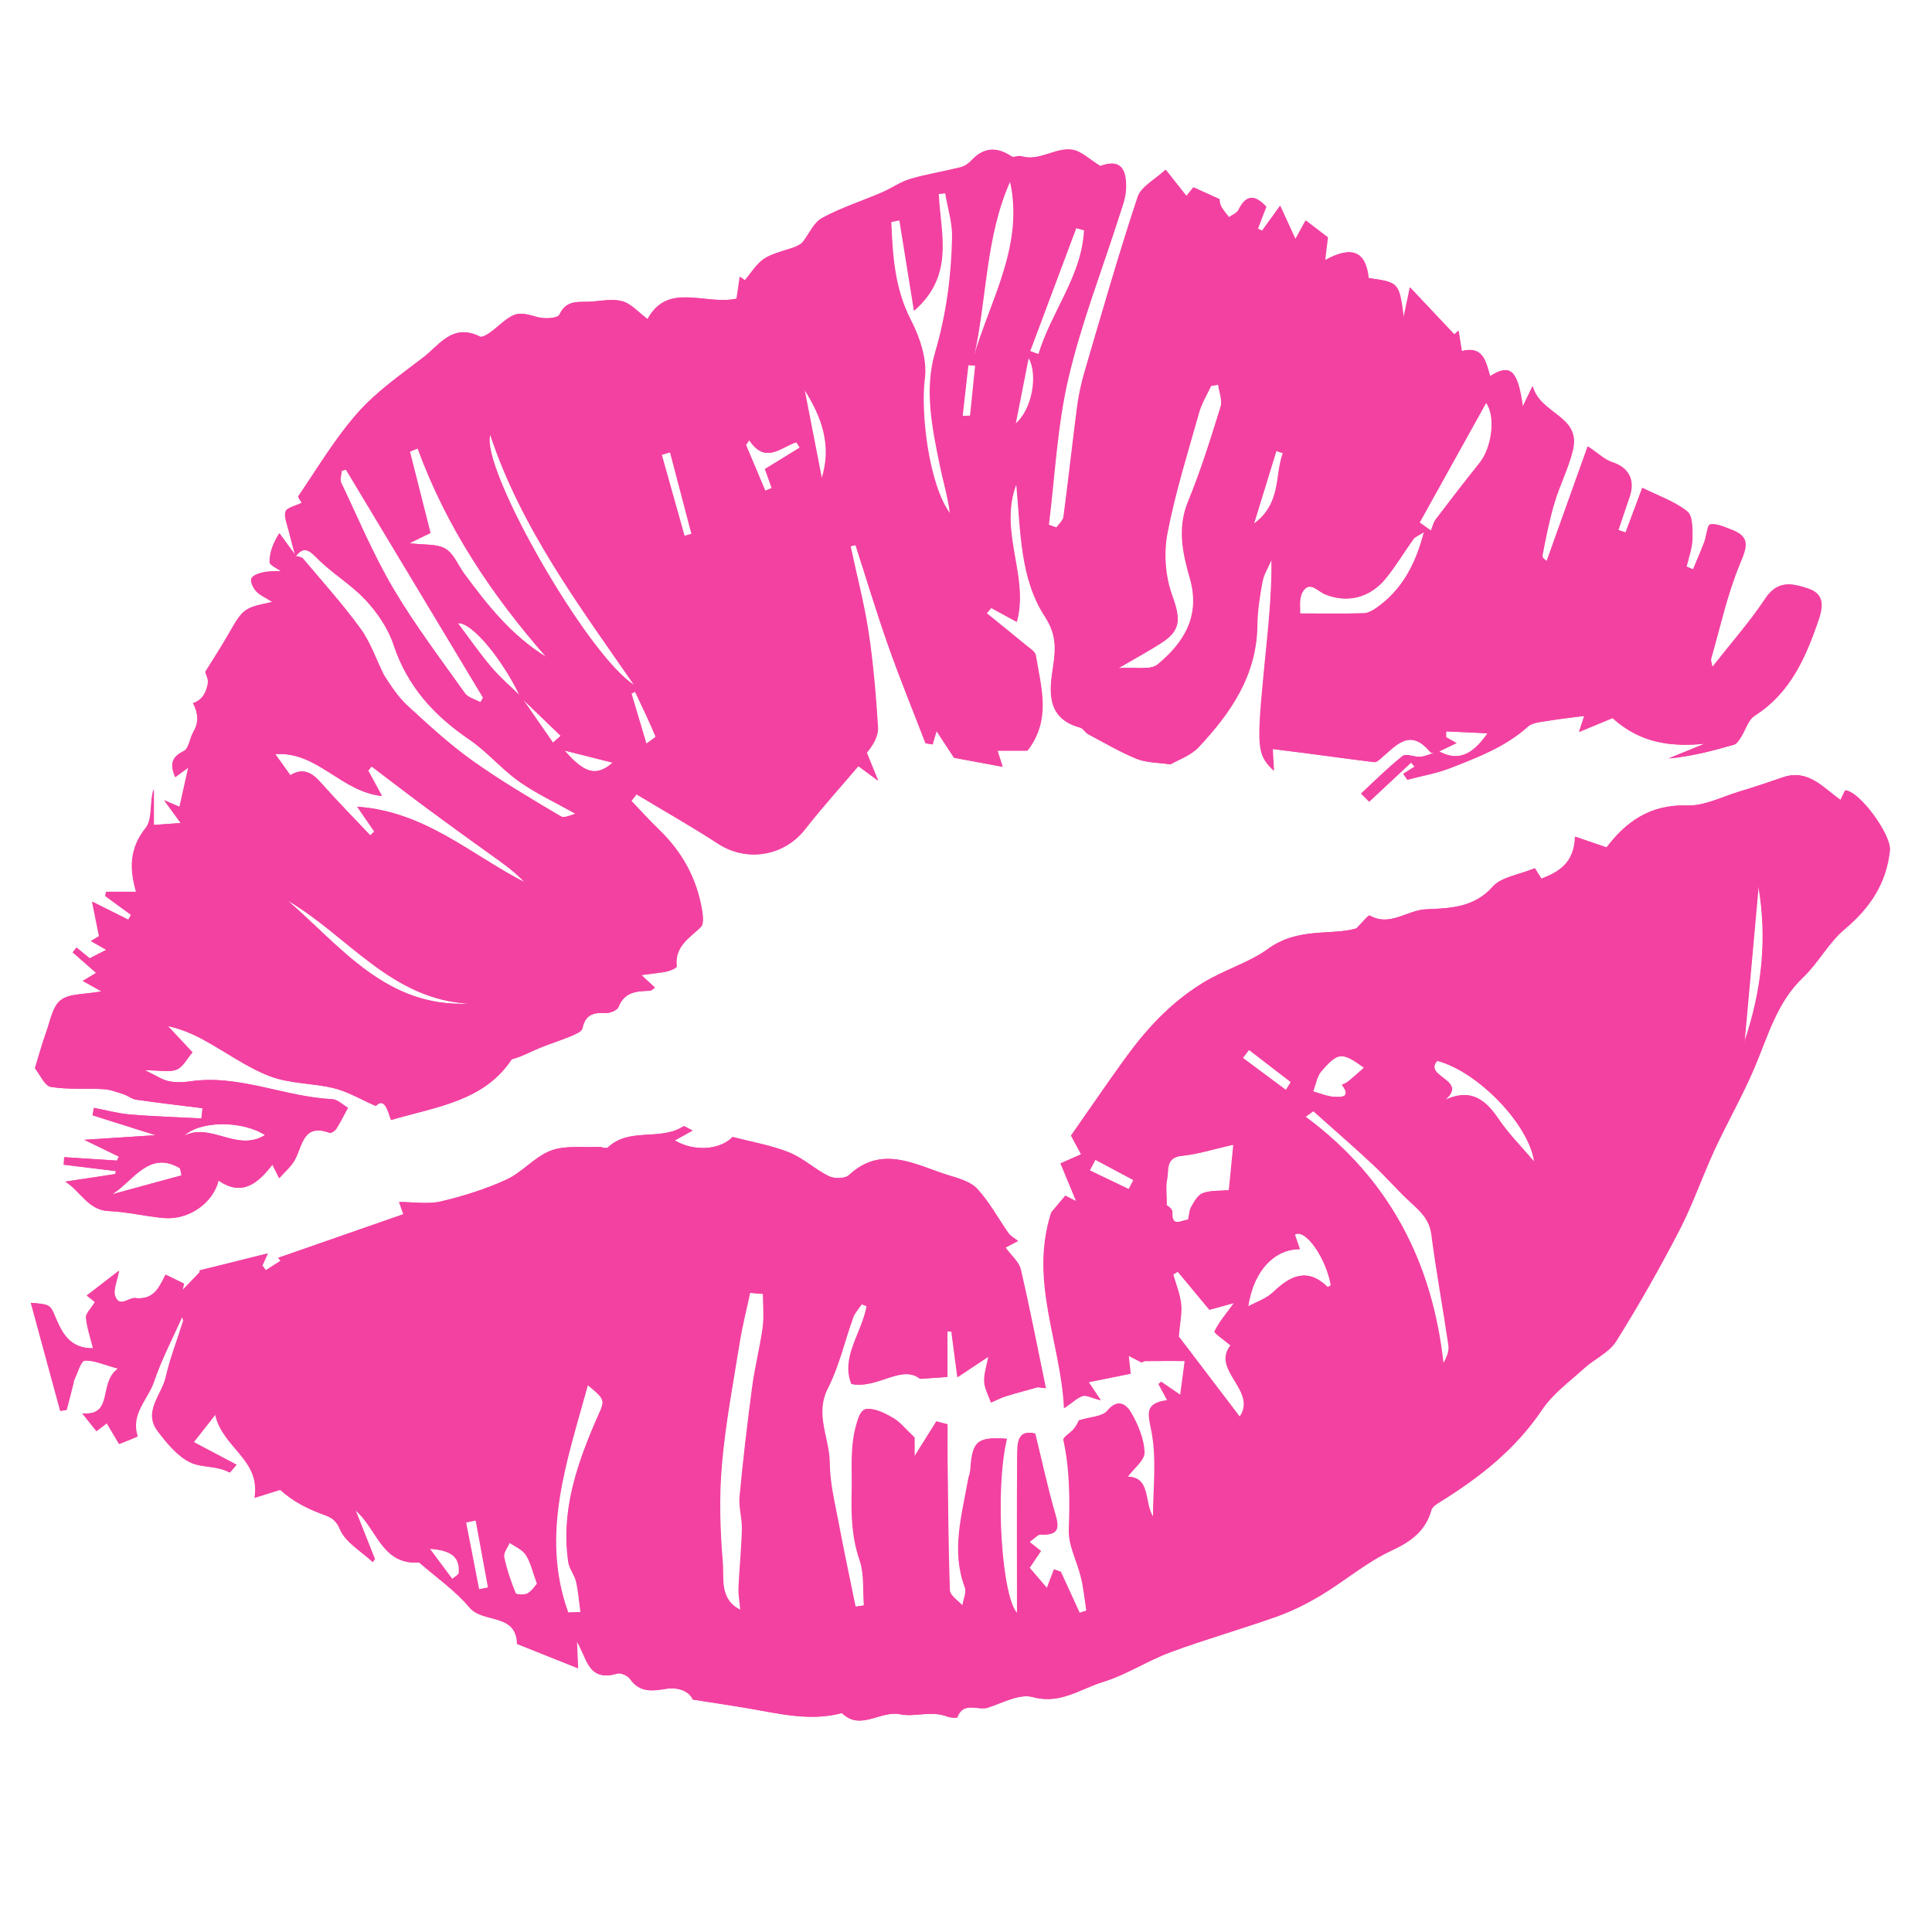 <svg xmlns="http://www.w3.org/2000/svg" xmlns:xlink="http://www.w3.org/1999/xlink" width="150" zoomAndPan="magnify" viewBox="0 0 112.5 112.5" height="150" preserveAspectRatio="xMidYMid meet" version="1.0"><defs><clipPath id="8c9b1cf477"><path d="M 2 8.527 L 107 8.527 L 107 71 L 2 71 Z M 2 8.527 " clip-rule="nonzero"/></clipPath><clipPath id="73ef7893d6"><path d="M 1.801 45 L 110.07 45 L 110.07 101 L 1.801 101 Z M 1.801 45 " clip-rule="nonzero"/></clipPath><clipPath id="0df19bd429"><path d="M 2 8.527 L 107 8.527 L 107 71 L 2 71 Z M 2 8.527 " clip-rule="nonzero"/></clipPath><clipPath id="e7dc2aae27"><path d="M 1.801 45 L 110.07 45 L 110.07 101 L 1.801 101 Z M 1.801 45 " clip-rule="nonzero"/></clipPath></defs><g clip-path="url(#8c9b1cf477)"><path fill="#f341a1" d="M 17.227 32.383 C 17.09 31.887 16.953 31.395 16.828 30.898 C 16.742 30.523 16.555 30.109 16.652 29.781 C 16.719 29.562 17.203 29.469 17.59 29.277 C 17.555 29.203 17.352 28.957 17.402 28.883 C 18.523 27.242 19.543 25.512 20.852 24.035 C 21.945 22.801 23.344 21.828 24.668 20.812 C 25.609 20.09 26.379 18.801 27.953 19.598 C 28.148 19.695 28.66 19.301 28.953 19.051 C 30.02 18.145 30.152 18.137 31.336 18.473 C 31.727 18.586 32.504 18.531 32.594 18.324 C 33.02 17.383 33.816 17.625 34.512 17.562 C 35.098 17.508 35.73 17.391 36.27 17.547 C 36.762 17.688 37.16 18.164 37.723 18.586 C 38.918 16.398 41.031 17.789 42.91 17.391 C 42.961 17.062 43.031 16.59 43.098 16.117 C 43.199 16.188 43.297 16.258 43.395 16.328 C 43.719 15.934 43.996 15.488 44.379 15.168 C 44.695 14.906 45.129 14.766 45.531 14.633 C 45.988 14.477 46.469 14.391 46.762 14.105 C 47.137 13.621 47.41 12.949 47.902 12.688 C 49.008 12.09 50.219 11.703 51.379 11.203 C 51.938 10.965 52.449 10.59 53.023 10.422 C 53.98 10.141 54.973 9.984 55.945 9.742 C 56.172 9.688 56.41 9.527 56.574 9.352 C 57.293 8.57 58.055 8.535 58.914 9.109 C 59.039 9.195 59.301 9.043 59.469 9.094 C 60.535 9.422 61.457 8.57 62.457 8.719 C 62.98 8.801 63.441 9.281 64.082 9.668 C 65.113 9.285 65.641 9.648 65.57 11.051 C 65.543 11.574 65.336 12.094 65.172 12.602 C 64.172 15.742 62.961 18.836 62.215 22.031 C 61.566 24.809 61.434 27.711 61.078 30.559 C 61.23 30.609 61.383 30.664 61.535 30.719 C 61.684 30.508 61.922 30.312 61.953 30.086 C 62.234 27.945 62.469 25.797 62.75 23.648 C 62.844 22.926 63.008 22.211 63.215 21.512 C 64.203 18.156 65.164 14.789 66.27 11.469 C 66.473 10.859 67.281 10.453 67.887 9.887 C 68.293 10.398 68.672 10.879 69.102 11.418 C 69.203 11.297 69.402 11.043 69.508 10.91 C 70.023 11.141 70.461 11.34 71.027 11.598 C 71.023 11.582 71.012 11.805 71.098 11.98 C 71.219 12.227 71.41 12.43 71.574 12.652 C 71.77 12.512 72.051 12.41 72.145 12.215 C 72.605 11.273 73.129 11.371 73.742 12.039 C 73.574 12.477 73.414 12.898 73.254 13.316 C 73.34 13.359 73.422 13.398 73.508 13.438 C 73.805 13.027 74.102 12.617 74.555 11.988 C 74.887 12.707 75.141 13.258 75.445 13.93 C 75.68 13.5 75.867 13.164 76.043 12.84 C 76.496 13.188 76.867 13.469 77.328 13.82 C 77.285 14.168 77.23 14.637 77.168 15.156 C 78.73 14.281 79.543 14.637 79.703 16.191 C 81.477 16.441 81.477 16.441 81.75 18.5 C 81.867 17.93 81.988 17.363 82.117 16.738 C 83.027 17.703 83.863 18.59 84.699 19.477 C 84.781 19.402 84.855 19.332 84.938 19.258 C 84.996 19.621 85.055 19.984 85.129 20.445 C 86.371 20.109 86.539 21.062 86.777 21.91 C 87.953 21.148 88.391 21.547 88.684 23.691 C 88.863 23.312 88.988 23.059 89.258 22.496 C 89.707 24.141 92.082 24.199 91.594 26.215 C 91.344 27.258 90.832 28.242 90.523 29.277 C 90.223 30.289 90.016 31.332 89.82 32.367 C 89.797 32.492 90.09 32.68 90.082 32.672 C 90.879 30.441 91.684 28.203 92.473 25.996 C 93.086 26.406 93.449 26.77 93.887 26.91 C 94.82 27.211 95.234 27.922 94.91 28.895 C 94.691 29.551 94.469 30.203 94.246 30.859 C 94.387 30.91 94.535 30.961 94.676 31.008 C 95.016 30.105 95.355 29.199 95.652 28.41 C 96.543 28.855 97.504 29.184 98.254 29.773 C 98.582 30.035 98.566 30.836 98.555 31.391 C 98.543 31.926 98.34 32.457 98.215 32.992 C 98.348 33.047 98.477 33.102 98.605 33.156 C 98.824 32.629 99.059 32.105 99.262 31.57 C 99.395 31.219 99.438 30.562 99.605 30.535 C 99.984 30.473 100.422 30.688 100.82 30.836 C 101.949 31.254 101.734 31.844 101.328 32.82 C 100.59 34.59 100.18 36.496 99.648 38.348 C 99.613 38.473 99.688 38.629 99.723 38.844 C 100.812 37.457 101.914 36.211 102.82 34.844 C 103.543 33.754 104.41 33.977 105.324 34.281 C 106.332 34.621 106.117 35.473 105.883 36.16 C 105.141 38.312 104.242 40.371 102.184 41.676 C 101.797 41.922 101.645 42.523 101.367 42.953 C 101.262 43.109 101.133 43.32 100.977 43.363 C 99.734 43.723 98.484 44.047 97.18 44.164 C 97.879 43.879 98.578 43.594 99.277 43.309 C 97.316 43.496 95.547 43.285 93.914 41.812 C 93.484 41.988 92.832 42.258 91.973 42.617 C 92.152 42.047 92.254 41.73 92.27 41.688 C 91.59 41.777 90.855 41.855 90.125 41.977 C 89.734 42.043 89.246 42.07 88.98 42.309 C 87.68 43.48 86.09 44.086 84.516 44.703 C 83.699 45.027 82.816 45.176 81.965 45.402 C 81.887 45.285 81.812 45.168 81.734 45.055 C 81.953 44.918 82.176 44.777 82.398 44.641 C 82.324 44.562 82.254 44.48 82.184 44.398 C 81.371 45.156 80.559 45.918 79.742 46.676 C 79.59 46.523 79.43 46.363 79.277 46.211 C 80.078 45.469 80.844 44.691 81.699 44.02 C 81.902 43.855 82.398 44.109 82.75 44.066 C 83.098 44.023 83.43 43.852 83.77 43.734 C 84.918 44.367 85.754 43.965 86.641 42.699 C 85.68 42.656 84.949 42.621 84.219 42.586 C 84.215 42.699 84.211 42.809 84.211 42.922 C 84.402 43.031 84.59 43.137 84.824 43.27 C 84.434 43.457 84.113 43.609 83.797 43.762 C 83.633 43.781 83.371 43.879 83.316 43.809 C 82.102 42.32 81.266 43.453 80.367 44.207 C 80.273 44.285 80.145 44.391 80.047 44.379 C 78.727 44.219 77.41 44.035 76.09 43.863 C 75.457 43.781 74.824 43.703 74.117 43.613 C 74.145 44.094 74.164 44.438 74.188 44.871 C 73.219 43.93 73.184 43.598 73.645 38.828 C 73.844 36.777 74.09 34.727 74.066 32.566 C 73.879 33 73.605 33.418 73.52 33.871 C 73.359 34.715 73.23 35.582 73.219 36.441 C 73.176 39.34 71.668 41.523 69.801 43.512 C 69.336 44.008 68.602 44.25 68.168 44.508 C 67.461 44.402 66.789 44.418 66.219 44.191 C 65.238 43.793 64.324 43.25 63.391 42.754 C 63.211 42.66 63.09 42.414 62.91 42.367 C 60.895 41.824 61.141 40.164 61.348 38.785 C 61.512 37.695 61.512 36.902 60.871 35.914 C 59.41 33.66 59.465 30.984 59.199 28.164 C 58.121 30.949 59.949 33.523 59.215 36.207 C 58.629 35.887 58.18 35.645 57.73 35.398 C 57.641 35.504 57.555 35.605 57.465 35.711 C 58.242 36.34 59.023 36.965 59.793 37.602 C 59.992 37.766 60.285 37.945 60.32 38.156 C 60.617 40.004 61.246 41.883 59.836 43.711 C 59.387 43.711 58.793 43.711 58.09 43.711 C 58.188 44.02 58.27 44.281 58.391 44.648 C 57.418 44.469 56.559 44.305 55.574 44.125 C 55.355 43.785 55.031 43.293 54.547 42.559 C 54.449 42.895 54.383 43.121 54.312 43.348 C 54.18 43.324 54.047 43.305 53.914 43.281 C 53.188 41.387 52.418 39.516 51.746 37.605 C 51.062 35.664 50.469 33.691 49.84 31.734 C 49.738 31.758 49.637 31.781 49.535 31.809 C 49.891 33.477 50.324 35.125 50.582 36.809 C 50.859 38.641 51.012 40.492 51.129 42.344 C 51.164 42.84 50.871 43.355 50.48 43.832 C 50.656 44.27 50.836 44.703 51.141 45.453 C 50.617 45.066 50.371 44.883 49.996 44.605 C 48.961 45.824 47.875 47.027 46.879 48.297 C 45.66 49.855 43.504 50.211 41.852 49.141 C 40.293 48.129 38.672 47.211 37.078 46.25 C 36.977 46.375 36.875 46.504 36.773 46.637 C 37.312 47.199 37.836 47.781 38.398 48.324 C 39.754 49.633 40.602 51.203 40.898 53.062 C 40.945 53.363 40.988 53.82 40.816 53.984 C 40.141 54.633 39.277 55.117 39.414 56.277 C 39.422 56.355 39.062 56.52 38.855 56.566 C 38.449 56.652 38.027 56.688 37.359 56.777 C 37.758 57.148 37.934 57.312 38.145 57.512 C 38.043 57.578 37.953 57.688 37.859 57.691 C 37.098 57.715 36.375 57.742 36.023 58.637 C 35.949 58.828 35.535 59.004 35.289 58.988 C 34.578 58.949 34.09 59.066 33.922 59.883 C 33.879 60.09 33.453 60.25 33.176 60.367 C 32.594 60.609 31.988 60.789 31.41 61.031 C 30.883 61.254 30.375 61.531 29.805 61.684 C 28.188 64.133 25.418 64.441 22.789 65.215 C 22.598 64.656 22.406 63.883 21.895 64.398 C 20.965 63.988 20.246 63.559 19.473 63.367 C 18.246 63.066 16.914 63.113 15.754 62.676 C 14.402 62.164 13.199 61.273 11.914 60.574 C 11.27 60.219 10.594 59.922 9.785 59.746 C 10.277 60.27 10.77 60.797 11.215 61.277 C 10.895 61.652 10.664 62.133 10.297 62.281 C 9.883 62.453 9.348 62.32 8.449 62.32 C 9.109 62.633 9.445 62.871 9.816 62.953 C 10.211 63.039 10.645 63.031 11.051 62.973 C 13.914 62.539 16.555 63.871 19.352 64.004 C 19.672 64.02 19.973 64.336 20.27 64.504 C 20.02 64.969 19.824 65.359 19.59 65.73 C 19.516 65.848 19.301 65.996 19.211 65.965 C 17.605 65.379 17.629 66.789 17.141 67.602 C 16.938 67.945 16.613 68.219 16.273 68.602 C 16.148 68.352 16.043 68.137 15.879 67.805 C 15.016 68.93 14.09 69.688 12.738 68.734 C 12.414 70.059 11 71.047 9.57 70.926 C 8.492 70.836 7.426 70.562 6.344 70.52 C 5.152 70.469 4.719 69.367 3.82 68.805 C 4.793 68.656 5.766 68.512 6.738 68.363 C 6.75 68.305 6.754 68.246 6.766 68.191 C 5.754 68.066 4.742 67.941 3.73 67.82 C 3.742 67.676 3.754 67.531 3.766 67.383 C 4.785 67.449 5.805 67.516 6.828 67.582 C 6.863 67.504 6.902 67.43 6.945 67.352 C 6.387 67.078 5.824 66.805 4.926 66.371 C 6.652 66.258 8.039 66.172 9.078 66.102 C 8.051 65.777 6.73 65.359 5.41 64.945 C 5.438 64.797 5.461 64.656 5.488 64.512 C 6.188 64.645 6.883 64.836 7.59 64.898 C 8.973 65.012 10.363 65.055 11.754 65.125 C 11.773 64.926 11.793 64.73 11.816 64.531 C 10.527 64.371 9.238 64.219 7.953 64.035 C 7.699 64 7.473 63.801 7.215 63.719 C 6.836 63.598 6.449 63.445 6.059 63.422 C 5.031 63.359 3.984 63.457 2.977 63.289 C 2.617 63.227 2.359 62.578 2.055 62.203 C 2.262 61.531 2.457 60.805 2.711 60.098 C 2.949 59.445 3.082 58.605 3.559 58.234 C 4.062 57.844 4.918 57.914 5.922 57.727 C 5.562 57.527 5.258 57.352 4.836 57.117 C 5.168 56.918 5.383 56.793 5.617 56.652 C 5.16 56.254 4.707 55.855 4.258 55.457 C 4.328 55.367 4.398 55.273 4.469 55.18 C 4.711 55.379 4.953 55.578 5.234 55.805 C 5.434 55.707 5.758 55.539 6.207 55.309 C 5.883 55.125 5.629 54.98 5.309 54.797 C 5.469 54.699 5.652 54.594 5.789 54.508 C 5.672 53.934 5.559 53.367 5.383 52.504 C 6.281 52.953 6.887 53.258 7.492 53.559 C 7.547 53.465 7.598 53.371 7.648 53.273 C 7.152 52.91 6.652 52.539 6.152 52.176 C 6.168 52.09 6.188 52.012 6.203 51.926 C 6.754 51.926 7.312 51.926 7.941 51.926 C 7.562 50.59 7.551 49.395 8.512 48.203 C 8.918 47.699 8.723 46.711 8.965 45.949 C 8.965 46.652 8.965 47.359 8.965 48.039 C 9.434 48.004 9.828 47.973 10.543 47.922 C 10.227 47.492 9.918 47.066 9.582 46.602 C 9.84 46.711 10.121 46.832 10.473 46.984 C 10.629 46.285 10.781 45.602 10.988 44.688 C 10.629 44.953 10.445 45.086 10.219 45.25 C 9.953 44.582 9.941 44.109 10.719 43.734 C 11.02 43.59 11.07 42.973 11.289 42.605 C 11.629 42.031 11.551 41.492 11.262 40.941 C 11.82 40.762 12.035 40.297 12.129 39.789 C 12.168 39.559 12.016 39.293 11.977 39.125 C 12.395 38.445 12.863 37.73 13.289 36.992 C 14.195 35.414 14.184 35.41 15.879 35.051 C 15.457 34.785 15.141 34.656 14.934 34.426 C 14.762 34.238 14.594 33.887 14.66 33.688 C 14.723 33.504 15.098 33.379 15.352 33.324 C 15.68 33.254 16.031 33.273 16.367 33.254 C 16.145 33.082 15.723 32.914 15.723 32.738 C 15.719 32.227 15.879 31.711 16.281 31.055 C 16.605 31.496 16.93 31.938 17.25 32.379 C 17.387 32.422 17.574 32.43 17.652 32.527 C 18.781 33.867 19.961 35.176 20.992 36.594 C 21.578 37.398 21.91 38.391 22.359 39.301 C 22.746 39.902 23.168 40.566 23.727 41.082 C 24.934 42.191 26.148 43.312 27.477 44.266 C 29.141 45.453 30.906 46.492 32.664 47.535 C 32.883 47.664 33.312 47.434 33.539 47.387 C 32.324 46.707 31.219 46.195 30.242 45.504 C 29.215 44.773 28.387 43.77 27.348 43.062 C 25.297 41.668 23.742 39.965 22.941 37.555 C 22.629 36.598 22 35.68 21.309 34.938 C 20.445 34.008 19.293 33.348 18.414 32.43 C 17.883 31.898 17.629 31.918 17.227 32.383 Z M 30.348 40.562 C 30.969 41.457 31.59 42.352 32.211 43.25 C 32.363 43.117 32.516 42.984 32.672 42.848 C 31.887 42.094 31.105 41.336 30.324 40.586 C 29.328 38.469 27.52 36.211 26.672 36.289 C 27.348 37.191 27.934 38.043 28.602 38.828 C 29.129 39.453 29.762 39.988 30.348 40.562 Z M 52.398 12.824 C 52.234 12.859 52.07 12.895 51.902 12.926 C 51.984 14.879 52.094 16.789 53.047 18.637 C 53.574 19.656 54 20.945 53.855 22.039 C 53.598 24.027 54.09 28.25 55.34 29.914 C 55.227 28.961 54.945 28.039 54.75 27.094 C 54.301 24.918 53.844 22.676 54.477 20.52 C 55.125 18.312 55.422 16.094 55.469 13.824 C 55.484 12.973 55.207 12.109 55.066 11.254 C 54.934 11.266 54.801 11.277 54.668 11.289 C 54.758 13.566 55.621 16.008 53.242 18.086 C 52.934 16.145 52.664 14.484 52.398 12.824 Z M 70.957 22.398 C 70.812 22.422 70.672 22.449 70.527 22.473 C 70.289 22.988 69.98 23.48 69.828 24.023 C 69.172 26.355 68.441 28.676 67.984 31.047 C 67.766 32.195 67.855 33.527 68.246 34.621 C 68.754 36.031 68.805 36.695 67.602 37.461 C 66.887 37.918 66.141 38.32 65.141 38.906 C 66.105 38.832 67.008 39.043 67.441 38.684 C 68.961 37.422 69.938 35.875 69.316 33.691 C 68.898 32.234 68.562 30.75 69.207 29.191 C 69.949 27.398 70.523 25.535 71.098 23.684 C 71.215 23.305 71.012 22.828 70.957 22.398 Z M 20.164 27.344 C 20.078 27.367 19.992 27.391 19.906 27.414 C 19.891 27.645 19.785 27.914 19.871 28.098 C 20.852 30.164 21.742 32.289 22.898 34.254 C 24.152 36.375 25.648 38.352 27.078 40.363 C 27.266 40.625 27.684 40.723 27.992 40.895 C 28.047 40.805 28.098 40.715 28.152 40.625 C 25.488 36.199 22.828 31.77 20.164 27.344 Z M 16.039 43.914 C 16.398 44.418 16.656 44.781 16.918 45.145 C 17.629 44.703 18.148 44.957 18.668 45.547 C 19.609 46.609 20.605 47.621 21.578 48.652 C 21.656 48.574 21.734 48.496 21.812 48.418 C 21.508 47.973 21.199 47.523 20.82 46.977 C 24.742 47.246 27.438 49.77 30.566 51.379 C 29.977 50.73 29.285 50.262 28.605 49.773 C 27.395 48.902 26.18 48.027 24.98 47.141 C 23.863 46.312 22.762 45.465 21.652 44.625 C 21.582 44.707 21.52 44.793 21.449 44.875 C 21.691 45.316 21.93 45.758 22.25 46.348 C 19.852 46.094 18.504 43.734 16.039 43.914 Z M 31.836 38.266 C 28.648 34.637 26.012 30.676 24.34 26.109 C 24.188 26.168 24.027 26.234 23.875 26.297 C 24.277 27.883 24.676 29.469 25.074 31.035 C 24.824 31.16 24.387 31.371 23.855 31.633 C 24.715 31.742 25.438 31.656 25.938 31.945 C 26.422 32.227 26.672 32.898 27.031 33.391 C 28.391 35.234 29.801 37.023 31.836 38.266 Z M 28.559 25.293 C 27.918 27.199 34.273 38.273 36.949 39.891 C 33.75 35.262 30.359 30.738 28.559 25.293 Z M 58.836 10.543 C 57.367 13.82 57.48 17.406 56.707 20.82 C 57.691 17.449 59.672 14.273 58.836 10.543 Z M 75.711 35.723 C 77.098 35.723 78.258 35.742 79.418 35.711 C 79.668 35.703 79.945 35.555 80.164 35.402 C 81.637 34.363 82.449 32.898 82.938 30.977 C 82.613 31.188 82.414 31.254 82.312 31.391 C 81.773 32.141 81.297 32.945 80.715 33.664 C 79.805 34.797 78.496 35.137 77.191 34.613 C 76.73 34.426 76.273 33.781 75.855 34.473 C 75.625 34.867 75.734 35.473 75.711 35.723 Z M 82.672 30.426 C 82.895 30.586 83.121 30.746 83.344 30.906 C 83.434 30.68 83.488 30.422 83.633 30.234 C 84.465 29.137 85.309 28.039 86.172 26.961 C 86.93 26.012 87.117 24.191 86.551 23.445 C 85.27 25.758 83.973 28.09 82.672 30.426 Z M 27.336 58.441 C 22.781 58.211 20.258 54.457 16.742 52.426 C 19.875 55.125 22.5 58.688 27.336 58.441 Z M 63.152 13.41 C 62.992 13.367 62.832 13.324 62.676 13.277 C 61.781 15.668 60.887 18.059 59.992 20.445 C 60.16 20.508 60.328 20.566 60.496 20.629 C 61.23 18.164 63.016 16.09 63.152 13.41 Z M 10.594 68.441 C 10.562 68.305 10.531 68.164 10.5 68.027 C 8.676 66.949 7.773 68.781 6.527 69.551 C 7.883 69.176 9.238 68.809 10.594 68.441 Z M 47.863 27.863 C 48.484 25.953 47.875 24.27 46.852 22.668 C 47.188 24.402 47.523 26.133 47.863 27.863 Z M 10.723 66.148 C 12.254 65.316 13.805 67.117 15.453 66.094 C 14.102 65.234 11.641 65.25 10.723 66.148 Z M 46.598 26.062 C 46.527 25.957 46.457 25.855 46.391 25.746 C 45.48 26.031 44.586 27.066 43.645 25.621 C 43.578 25.719 43.512 25.816 43.445 25.91 C 43.82 26.801 44.195 27.688 44.57 28.578 C 44.699 28.523 44.832 28.473 44.957 28.418 C 44.82 28.031 44.68 27.648 44.562 27.312 C 45.281 26.871 45.941 26.469 46.598 26.062 Z M 39.867 31.207 C 40.004 31.168 40.148 31.125 40.289 31.086 C 39.871 29.504 39.457 27.918 39.043 26.336 C 38.875 26.383 38.707 26.434 38.539 26.48 C 38.98 28.055 39.426 29.629 39.867 31.207 Z M 59.148 24.676 C 60.137 23.863 60.488 21.777 59.906 20.82 C 59.629 22.219 59.387 23.449 59.148 24.676 Z M 73.02 30.512 C 74.668 29.297 74.238 27.691 74.727 26.387 C 74.594 26.344 74.461 26.301 74.328 26.258 C 73.918 27.586 73.508 28.914 73.02 30.512 Z M 35.695 44.41 C 34.773 44.18 33.871 43.949 32.879 43.699 C 34.066 45.062 34.746 45.227 35.695 44.41 Z M 37 40.27 C 36.922 40.309 36.852 40.348 36.777 40.391 C 37.059 41.324 37.34 42.266 37.648 43.309 C 37.867 43.141 38.219 42.934 38.195 42.883 C 37.824 41.996 37.406 41.137 37 40.27 Z M 56.059 24.211 C 56.207 24.211 56.359 24.207 56.512 24.207 C 56.613 23.238 56.711 22.266 56.812 21.293 C 56.672 21.281 56.531 21.27 56.391 21.258 C 56.281 22.242 56.168 23.227 56.059 24.211 Z M 56.059 24.211 " fill-opacity="1" fill-rule="nonzero"/></g><g clip-path="url(#73ef7893d6)"><path fill="#f341a1" d="M 60.441 80.777 C 59.812 80.953 59.184 81.117 58.562 81.312 C 58.277 81.398 58.004 81.547 57.727 81.668 C 57.59 81.266 57.355 80.867 57.336 80.461 C 57.312 79.996 57.48 79.523 57.578 78.988 C 56.945 79.406 56.438 79.75 55.77 80.191 C 55.629 79.094 55.523 78.309 55.422 77.527 C 55.336 77.531 55.258 77.531 55.172 77.531 C 55.172 78.422 55.172 79.312 55.172 80.18 C 54.691 80.215 54.324 80.238 53.594 80.289 C 52.508 79.43 51.129 80.887 49.598 80.59 C 48.973 79.016 50.215 77.605 50.484 76.062 C 50.387 76.023 50.285 75.984 50.188 75.941 C 50.02 76.199 49.793 76.434 49.691 76.711 C 49.191 78.09 48.871 79.551 48.211 80.84 C 47.43 82.371 48.312 83.738 48.32 85.18 C 48.324 86.32 48.609 87.469 48.824 88.602 C 49.133 90.258 49.488 91.902 49.824 93.555 C 49.996 93.531 50.16 93.512 50.332 93.484 C 50.258 92.605 50.355 91.664 50.082 90.855 C 49.633 89.535 49.582 88.27 49.621 86.887 C 49.652 85.578 49.508 84.328 49.871 83.008 C 50.016 82.48 50.168 82.043 50.539 82.039 C 51.039 82.035 51.578 82.309 52.031 82.578 C 52.426 82.809 52.727 83.203 53.262 83.707 C 53.262 83.816 53.262 84.215 53.262 84.812 C 53.758 84.031 54.148 83.398 54.547 82.77 C 54.758 82.824 54.969 82.879 55.18 82.934 C 55.18 83.645 55.172 84.348 55.18 85.055 C 55.211 87.574 55.223 90.09 55.316 92.602 C 55.328 92.91 55.801 93.199 56.059 93.5 C 56.117 93.141 56.32 92.723 56.207 92.426 C 55.402 90.305 56.031 88.246 56.395 86.176 C 56.43 85.977 56.512 85.785 56.527 85.586 C 56.637 83.906 56.922 83.66 58.637 83.781 C 57.902 86.852 58.352 93.086 59.25 93.945 C 59.25 90.973 59.234 87.879 59.258 84.785 C 59.262 84.07 59.242 83.215 60.285 83.477 C 60.672 85.043 60.984 86.508 61.395 87.949 C 61.629 88.762 61.863 89.426 60.598 89.355 C 60.438 89.348 60.262 89.574 59.957 89.785 C 60.191 89.973 60.375 90.117 60.621 90.316 C 60.43 90.605 60.211 90.93 59.961 91.293 C 60.25 91.629 60.512 91.938 60.98 92.48 C 61.133 92.074 61.262 91.73 61.395 91.387 C 61.52 91.43 61.648 91.477 61.777 91.523 C 62.145 92.32 62.508 93.121 62.875 93.918 C 63.012 93.871 63.145 93.828 63.281 93.785 C 63.184 93.148 63.121 92.5 62.977 91.875 C 62.754 90.938 62.23 90.004 62.266 89.082 C 62.324 87.312 62.324 85.582 61.945 83.848 C 61.91 83.684 62.379 83.43 62.566 83.184 C 62.73 82.977 62.836 82.723 62.844 82.707 C 63.496 82.5 64.211 82.496 64.5 82.145 C 65.133 81.379 65.625 81.828 65.875 82.266 C 66.277 82.961 66.621 83.781 66.648 84.566 C 66.668 85.027 66.023 85.508 65.676 85.988 C 67.039 86.027 66.598 87.469 67.168 88.348 C 67.168 86.707 67.383 85.023 67.094 83.434 C 66.902 82.395 66.59 81.711 67.988 81.535 C 67.789 81.164 67.637 80.875 67.48 80.594 C 67.531 80.551 67.578 80.504 67.625 80.461 C 67.957 80.688 68.293 80.918 68.75 81.23 C 68.84 80.551 68.91 80.008 69.012 79.25 C 68.227 79.25 67.453 79.246 66.68 79.254 C 66.609 79.254 66.523 79.348 66.48 79.328 C 66.223 79.207 65.977 79.066 65.727 78.938 C 65.762 79.27 65.801 79.602 65.844 79.992 C 65.098 80.145 64.301 80.305 63.402 80.484 C 63.602 80.777 63.742 80.992 64.105 81.535 C 63.555 81.395 63.266 81.223 63.055 81.289 C 62.73 81.398 62.457 81.672 61.98 81.996 C 61.793 78.156 59.945 74.59 61.242 70.594 C 61.395 70.41 61.707 70.035 62.051 69.629 C 62.152 69.68 62.391 69.801 62.691 69.949 C 62.367 69.176 62.086 68.492 61.777 67.742 C 62.176 67.566 62.527 67.414 62.977 67.215 C 62.73 66.766 62.527 66.387 62.387 66.125 C 63.434 64.629 64.426 63.176 65.457 61.746 C 66.727 59.984 68.109 58.438 70.051 57.242 C 71.309 56.465 72.758 56.055 73.832 55.27 C 75.617 53.961 77.512 54.5 79 54.059 C 79.371 53.688 79.703 53.273 79.77 53.309 C 80.949 53.984 81.941 53.004 83.039 52.949 C 84.398 52.887 85.848 52.875 86.949 51.625 C 87.438 51.066 88.434 50.953 89.383 50.559 C 89.426 50.625 89.598 50.902 89.766 51.168 C 90.781 50.777 91.684 50.266 91.734 48.719 C 92.336 48.922 92.941 49.133 93.566 49.348 C 94.699 47.859 96.098 46.832 98.242 46.906 C 99.25 46.941 100.281 46.402 101.293 46.094 C 102.145 45.84 102.984 45.555 103.824 45.266 C 105.297 44.754 106.16 45.863 107.191 46.586 C 107.305 46.352 107.383 46.184 107.465 46.02 C 108.332 46.098 110.152 48.645 110.055 49.52 C 109.848 51.453 108.891 52.879 107.41 54.117 C 106.48 54.898 105.887 56.074 104.996 56.918 C 103.453 58.387 102.949 60.352 102.156 62.203 C 101.465 63.824 100.582 65.363 99.84 66.965 C 99.129 68.504 98.582 70.117 97.805 71.621 C 96.66 73.828 95.434 75.996 94.113 78.105 C 93.707 78.758 92.855 79.125 92.254 79.672 C 91.406 80.445 90.43 81.152 89.801 82.086 C 88.258 84.387 86.176 86.02 83.875 87.449 C 83.672 87.574 83.41 87.734 83.355 87.934 C 83.004 89.168 82.16 89.766 81.016 90.301 C 79.582 90.965 78.344 92.035 76.98 92.859 C 76.16 93.355 75.285 93.797 74.383 94.121 C 72.328 94.855 70.223 95.445 68.176 96.203 C 66.828 96.699 65.594 97.527 64.227 97.941 C 62.922 98.34 61.754 99.258 60.156 98.82 C 59.398 98.613 58.41 99.141 57.559 99.43 C 56.969 99.633 56.117 99.035 55.754 99.996 C 55.73 100.051 55.352 100.023 55.172 99.953 C 54.258 99.594 53.262 99.996 52.453 99.824 C 51.273 99.574 50.121 100.816 49.047 99.75 C 47.242 100.234 45.484 99.809 43.723 99.5 C 42.66 99.316 41.594 99.16 40.359 98.965 C 40.176 98.512 39.566 98.223 38.801 98.34 C 38 98.469 37.273 98.57 36.715 97.777 C 36.574 97.582 36.176 97.391 35.969 97.449 C 34.23 97.965 34.219 96.535 33.598 95.574 C 33.625 96.133 33.648 96.691 33.668 97.141 C 32.508 96.68 31.324 96.203 30.133 95.727 C 30.086 93.902 28.145 94.547 27.355 93.602 C 26.531 92.613 25.422 91.852 24.43 90.984 C 22.246 91.137 21.992 89.031 20.707 87.934 C 21.082 88.883 21.461 89.832 21.836 90.781 C 21.797 90.84 21.758 90.895 21.719 90.953 C 21.059 90.328 20.137 89.816 19.816 89.051 C 19.523 88.359 19.125 88.309 18.613 88.105 C 17.805 87.789 17.031 87.387 16.332 86.75 C 15.918 86.879 15.5 87.012 14.848 87.215 C 15.207 84.984 12.996 84.332 12.551 82.371 C 11.965 83.117 11.578 83.605 11.293 83.973 C 12.094 84.398 12.898 84.82 13.781 85.289 C 13.527 85.582 13.402 85.754 13.387 85.742 C 12.668 85.336 11.777 85.477 11.117 85.164 C 10.363 84.805 9.746 84.051 9.219 83.355 C 8.332 82.203 9.445 81.223 9.68 80.176 C 9.926 79.074 10.348 78.016 10.68 76.934 C 10.707 76.848 10.629 76.734 10.613 76.684 C 10.059 77.938 9.41 79.164 8.973 80.461 C 8.621 81.488 7.594 82.344 8.023 83.633 C 8.035 83.664 7.254 83.957 6.953 84.082 C 6.648 83.566 6.441 83.219 6.234 82.871 C 6.004 83.047 5.773 83.227 5.633 83.332 C 5.402 83.043 5.117 82.684 4.809 82.301 C 6.68 82.461 5.73 80.52 6.891 79.695 C 6.066 79.473 5.492 79.195 4.941 79.23 C 4.715 79.246 4.531 79.941 4.34 80.332 C 4.305 80.402 4.301 80.492 4.281 80.574 C 4.152 81.082 4.02 81.59 3.891 82.098 C 3.77 82.117 3.648 82.137 3.531 82.156 C 2.965 80.078 2.398 78 1.82 75.863 C 2.996 75.957 2.926 75.984 3.273 76.785 C 3.648 77.66 4.117 78.535 5.441 78.508 C 5.289 77.902 5.086 77.324 5.031 76.73 C 5.004 76.488 5.305 76.219 5.547 75.816 C 5.555 75.82 5.316 75.633 5.07 75.438 C 5.742 74.922 6.363 74.441 6.941 73.996 C 6.836 74.598 6.582 75.105 6.715 75.473 C 6.969 76.172 7.512 75.543 7.875 75.586 C 9.008 75.711 9.289 74.938 9.66 74.223 C 10.043 74.414 10.355 74.562 10.723 74.746 C 10.629 75.148 10.539 75.562 10.445 75.98 C 10.348 75.863 10.254 75.75 10.156 75.633 C 10.672 75.098 11.184 74.562 11.699 74.027 C 11.863 74.152 12.023 74.281 12.188 74.406 C 12.027 74.352 11.871 74.297 11.711 74.242 C 11.684 74.152 11.66 74.066 11.633 73.977 C 12.938 73.652 14.238 73.328 15.602 72.988 C 15.52 73.176 15.402 73.434 15.285 73.691 C 15.355 73.785 15.422 73.879 15.488 73.969 C 15.777 73.785 16.07 73.605 16.355 73.418 C 16.312 73.359 16.27 73.305 16.219 73.242 C 18.637 72.402 21.055 71.559 23.508 70.703 C 23.441 70.504 23.359 70.281 23.262 69.992 C 24.102 69.992 24.93 70.137 25.688 69.961 C 26.992 69.652 28.297 69.246 29.512 68.688 C 30.438 68.262 31.16 67.355 32.098 67 C 32.926 66.684 33.93 66.832 34.859 66.785 C 35.043 66.777 35.316 66.906 35.406 66.824 C 36.656 65.625 38.469 66.457 39.805 65.59 C 39.875 65.547 40.074 65.707 40.34 65.832 C 39.926 66.062 39.629 66.23 39.305 66.406 C 40.414 67.07 41.938 66.973 42.676 66.207 C 43.77 66.492 44.906 66.684 45.953 67.102 C 46.777 67.43 47.465 68.094 48.273 68.488 C 48.594 68.645 49.223 68.641 49.449 68.426 C 51.391 66.637 53.301 67.828 55.207 68.422 C 55.809 68.609 56.516 68.793 56.91 69.223 C 57.621 69.988 58.125 70.945 58.734 71.809 C 58.859 71.984 59.078 72.094 59.289 72.262 C 58.945 72.445 58.668 72.586 58.559 72.645 C 58.887 73.105 59.34 73.469 59.445 73.914 C 59.98 76.211 60.426 78.527 60.906 80.836 C 60.758 80.812 60.598 80.797 60.441 80.777 Z M 44.449 75.344 C 44.195 75.324 43.938 75.301 43.684 75.281 C 43.484 76.223 43.242 77.164 43.086 78.117 C 42.703 80.5 42.25 82.875 42.039 85.277 C 41.875 87.16 41.93 89.086 42.09 90.977 C 42.172 91.902 41.875 93.129 43.133 93.746 C 43.09 93.262 43.012 92.848 43.031 92.441 C 43.078 91.305 43.199 90.176 43.23 89.039 C 43.246 88.41 43.035 87.77 43.094 87.148 C 43.293 85.012 43.543 82.879 43.824 80.75 C 43.98 79.59 44.281 78.441 44.438 77.277 C 44.52 76.641 44.449 75.988 44.449 75.344 Z M 76.492 64.699 C 76.336 64.809 76.188 64.922 76.031 65.027 C 80.895 68.625 83.414 73.484 84.059 79.402 C 84.285 79.008 84.414 78.656 84.367 78.328 C 84.047 76.176 83.652 74.039 83.371 71.883 C 83.262 71.031 82.762 70.559 82.188 70.039 C 81.43 69.352 80.766 68.566 80.02 67.867 C 78.863 66.785 77.672 65.75 76.492 64.699 Z M 68.645 77.824 C 69.648 79.141 70.918 80.812 72.203 82.5 C 73.258 80.996 70.539 79.777 71.672 78.344 C 71.301 78.023 70.699 77.621 70.742 77.527 C 71.012 76.973 71.426 76.492 71.875 75.871 C 71.363 76.012 70.898 76.141 70.445 76.266 C 69.855 75.562 69.227 74.801 68.598 74.047 C 68.504 74.102 68.414 74.16 68.324 74.215 C 68.484 74.785 68.719 75.344 68.781 75.922 C 68.84 76.449 68.715 76.992 68.645 77.824 Z M 33.094 93.898 C 33.336 93.891 33.582 93.883 33.824 93.871 C 33.742 93.277 33.703 92.676 33.566 92.094 C 33.48 91.703 33.168 91.352 33.113 90.957 C 32.688 88.074 33.566 85.406 34.672 82.832 C 35.23 81.531 35.414 81.609 34.238 80.645 C 33.035 85.051 31.445 89.355 33.094 93.898 Z M 71.582 69.305 C 71.664 68.477 71.742 67.668 71.844 66.652 C 70.707 66.906 69.777 67.207 68.824 67.305 C 67.855 67.406 68.078 68.137 67.965 68.672 C 67.883 69.066 67.945 69.492 67.945 70.188 C 67.906 70.145 68.289 70.375 68.273 70.582 C 68.219 71.516 68.84 71.035 69.184 71.027 C 69.25 71.027 69.25 70.52 69.375 70.297 C 69.551 69.988 69.766 69.582 70.055 69.477 C 70.523 69.305 71.074 69.352 71.582 69.305 Z M 72.688 76.078 C 73.18 75.809 73.754 75.625 74.145 75.25 C 75.152 74.289 76.133 73.789 77.316 74.941 C 77.336 74.961 77.449 74.875 77.52 74.836 C 77.234 73.254 76.039 71.508 75.406 71.891 C 75.5 72.156 75.594 72.43 75.699 72.738 C 74.242 72.738 73.008 73.953 72.688 76.078 Z M 84.156 64.047 C 85.617 63.375 86.465 63.98 87.234 65.109 C 87.867 66.047 88.68 66.855 89.359 67.66 C 89.086 65.535 86.117 62.406 83.703 61.77 C 82.852 62.707 85.539 62.871 84.156 64.047 Z M 79.445 62.172 C 78.16 61.242 77.93 61.25 76.949 62.379 C 76.688 62.684 76.625 63.156 76.469 63.551 C 76.871 63.664 77.266 63.836 77.672 63.867 C 78.121 63.902 78.723 63.902 78.16 63.168 C 78.281 63.105 78.422 63.062 78.52 62.977 C 78.828 62.727 79.117 62.461 79.445 62.172 Z M 102.41 51.602 C 102.141 54.605 101.871 57.605 101.59 60.695 C 102.609 57.68 102.941 54.684 102.41 51.602 Z M 31.293 92.215 C 31.031 91.508 30.922 90.969 30.641 90.543 C 30.438 90.23 30.012 90.059 29.688 89.828 C 29.57 90.105 29.316 90.418 29.363 90.664 C 29.512 91.379 29.754 92.082 30.027 92.762 C 30.066 92.859 30.555 92.891 30.738 92.785 C 31.012 92.625 31.199 92.324 31.293 92.215 Z M 27.727 88.531 C 27.531 88.57 27.34 88.613 27.145 88.656 C 27.398 89.953 27.648 91.25 27.902 92.547 C 28.082 92.512 28.262 92.477 28.441 92.441 C 28.203 91.137 27.965 89.832 27.727 88.531 Z M 72.742 61.129 C 72.621 61.285 72.5 61.441 72.379 61.602 C 73.219 62.227 74.055 62.848 74.895 63.473 C 75.012 63.289 75.129 63.102 75.188 63.008 C 74.309 62.332 73.523 61.73 72.742 61.129 Z M 63.793 67.527 C 63.684 67.734 63.578 67.945 63.465 68.152 C 64.227 68.516 64.988 68.883 65.746 69.246 C 65.836 69.066 65.93 68.891 66.023 68.715 C 65.277 68.316 64.539 67.922 63.793 67.527 Z M 25.035 90.184 C 25.559 90.887 25.949 91.414 26.348 91.949 C 26.484 91.824 26.73 91.707 26.742 91.574 C 26.809 90.625 26.242 90.266 25.035 90.184 Z M 25.035 90.184 " fill-opacity="1" fill-rule="nonzero"/></g><g clip-path="url(#0df19bd429)"><path fill="#f341a1" d="M 17.195 32.383 C 17.062 31.887 16.922 31.395 16.801 30.898 C 16.711 30.523 16.523 30.109 16.621 29.781 C 16.688 29.562 17.176 29.469 17.562 29.277 C 17.527 29.203 17.32 28.957 17.371 28.883 C 18.492 27.242 19.516 25.512 20.824 24.035 C 21.914 22.801 23.316 21.828 24.641 20.812 C 25.582 20.09 26.348 18.801 27.922 19.598 C 28.121 19.695 28.633 19.301 28.922 19.051 C 29.992 18.145 30.125 18.137 31.305 18.473 C 31.699 18.586 32.473 18.531 32.566 18.324 C 32.992 17.383 33.785 17.625 34.48 17.562 C 35.066 17.508 35.703 17.391 36.238 17.547 C 36.734 17.688 37.129 18.164 37.695 18.586 C 38.887 16.398 41.004 17.789 42.883 17.391 C 42.93 17.062 43 16.59 43.07 16.117 C 43.168 16.188 43.266 16.258 43.363 16.328 C 43.688 15.934 43.965 15.488 44.348 15.168 C 44.668 14.906 45.098 14.766 45.5 14.633 C 45.957 14.477 46.441 14.391 46.73 14.105 C 47.105 13.621 47.379 12.949 47.875 12.688 C 48.977 12.09 50.191 11.703 51.352 11.203 C 51.906 10.965 52.418 10.59 52.992 10.422 C 53.953 10.141 54.945 9.984 55.914 9.742 C 56.145 9.688 56.383 9.527 56.547 9.352 C 57.266 8.57 58.027 8.535 58.887 9.109 C 59.012 9.195 59.273 9.043 59.438 9.094 C 60.508 9.422 61.43 8.57 62.426 8.719 C 62.949 8.801 63.414 9.281 64.055 9.668 C 65.086 9.285 65.613 9.648 65.539 11.051 C 65.512 11.574 65.305 12.094 65.141 12.602 C 64.141 15.742 62.93 18.836 62.184 22.031 C 61.535 24.809 61.406 27.711 61.047 30.559 C 61.199 30.609 61.355 30.664 61.508 30.719 C 61.652 30.508 61.895 30.312 61.922 30.086 C 62.207 27.945 62.438 25.797 62.719 23.648 C 62.816 22.926 62.98 22.211 63.188 21.512 C 64.176 18.156 65.137 14.789 66.238 11.469 C 66.441 10.859 67.254 10.453 67.859 9.887 C 68.266 10.398 68.645 10.879 69.074 11.418 C 69.172 11.297 69.375 11.043 69.48 10.91 C 69.992 11.141 70.43 11.34 71 11.598 C 70.996 11.582 70.984 11.805 71.07 11.98 C 71.188 12.227 71.383 12.43 71.543 12.652 C 71.738 12.512 72.023 12.41 72.113 12.215 C 72.574 11.273 73.098 11.371 73.711 12.039 C 73.547 12.477 73.383 12.898 73.223 13.316 C 73.309 13.359 73.395 13.398 73.48 13.438 C 73.777 13.027 74.07 12.617 74.527 11.988 C 74.855 12.707 75.109 13.258 75.418 13.93 C 75.652 13.5 75.84 13.164 76.016 12.84 C 76.465 13.188 76.84 13.469 77.301 13.82 C 77.258 14.168 77.199 14.637 77.137 15.156 C 78.699 14.281 79.512 14.637 79.672 16.191 C 81.449 16.441 81.449 16.441 81.719 18.5 C 81.84 17.93 81.957 17.363 82.09 16.738 C 83 17.703 83.836 18.59 84.672 19.477 C 84.75 19.402 84.828 19.332 84.91 19.258 C 84.969 19.621 85.023 19.984 85.098 20.445 C 86.344 20.109 86.508 21.062 86.75 21.91 C 87.926 21.148 88.363 21.547 88.652 23.691 C 88.836 23.312 88.961 23.059 89.227 22.496 C 89.676 24.141 92.055 24.199 91.566 26.215 C 91.312 27.258 90.805 28.242 90.496 29.277 C 90.195 30.289 89.984 31.332 89.789 32.367 C 89.766 32.492 90.059 32.68 90.055 32.672 C 90.852 30.441 91.656 28.203 92.441 25.996 C 93.055 26.406 93.422 26.77 93.855 26.91 C 94.789 27.211 95.203 27.922 94.879 28.895 C 94.664 29.551 94.438 30.203 94.215 30.859 C 94.359 30.91 94.504 30.961 94.648 31.008 C 94.988 30.105 95.324 29.199 95.621 28.41 C 96.516 28.855 97.473 29.184 98.223 29.773 C 98.555 30.035 98.539 30.836 98.527 31.391 C 98.516 31.926 98.309 32.457 98.188 32.992 C 98.316 33.047 98.445 33.102 98.578 33.156 C 98.797 32.629 99.027 32.105 99.23 31.57 C 99.363 31.219 99.41 30.562 99.578 30.535 C 99.957 30.473 100.395 30.688 100.793 30.836 C 101.922 31.254 101.707 31.844 101.297 32.82 C 100.562 34.59 100.148 36.496 99.617 38.348 C 99.582 38.473 99.656 38.629 99.695 38.844 C 100.785 37.457 101.883 36.211 102.793 34.844 C 103.516 33.754 104.379 33.977 105.293 34.281 C 106.301 34.621 106.086 35.473 105.852 36.16 C 105.113 38.312 104.215 40.371 102.156 41.676 C 101.77 41.922 101.613 42.523 101.336 42.953 C 101.234 43.109 101.105 43.32 100.949 43.363 C 99.707 43.723 98.453 44.047 97.148 44.164 C 97.848 43.879 98.551 43.594 99.25 43.309 C 97.285 43.496 95.516 43.285 93.887 41.812 C 93.453 41.988 92.805 42.258 91.941 42.617 C 92.125 42.047 92.227 41.73 92.242 41.688 C 91.559 41.777 90.824 41.855 90.098 41.977 C 89.703 42.043 89.219 42.07 88.949 42.309 C 87.652 43.48 86.062 44.086 84.484 44.703 C 83.672 45.027 82.789 45.176 81.938 45.402 C 81.859 45.285 81.781 45.168 81.703 45.055 C 81.926 44.918 82.145 44.777 82.367 44.641 C 82.297 44.562 82.227 44.48 82.152 44.398 C 81.34 45.156 80.531 45.918 79.715 46.676 C 79.559 46.523 79.402 46.363 79.246 46.211 C 80.047 45.469 80.816 44.691 81.668 44.02 C 81.875 43.855 82.367 44.109 82.719 44.066 C 83.066 44.023 83.398 43.852 83.742 43.734 C 84.891 44.367 85.727 43.965 86.613 42.699 C 85.652 42.656 84.922 42.621 84.188 42.586 C 84.184 42.699 84.184 42.809 84.184 42.922 C 84.371 43.031 84.559 43.137 84.797 43.27 C 84.402 43.457 84.086 43.609 83.766 43.762 C 83.602 43.781 83.344 43.879 83.289 43.809 C 82.074 42.32 81.234 43.453 80.336 44.207 C 80.242 44.285 80.117 44.391 80.02 44.379 C 78.695 44.219 77.383 44.035 76.062 43.863 C 75.43 43.781 74.793 43.703 74.09 43.613 C 74.117 44.094 74.133 44.438 74.156 44.871 C 73.188 43.93 73.156 43.598 73.617 38.828 C 73.816 36.777 74.059 34.727 74.035 32.566 C 73.848 33 73.578 33.418 73.492 33.871 C 73.332 34.715 73.203 35.582 73.191 36.441 C 73.148 39.34 71.637 41.523 69.77 43.512 C 69.305 44.008 68.57 44.25 68.137 44.508 C 67.434 44.402 66.762 44.418 66.188 44.191 C 65.211 43.793 64.293 43.25 63.359 42.754 C 63.18 42.66 63.062 42.414 62.883 42.367 C 60.867 41.824 61.109 40.164 61.32 38.785 C 61.484 37.695 61.484 36.902 60.844 35.914 C 59.379 33.66 59.438 30.984 59.172 28.164 C 58.094 30.949 59.918 33.523 59.188 36.207 C 58.602 35.887 58.152 35.645 57.703 35.398 C 57.613 35.504 57.527 35.605 57.438 35.711 C 58.215 36.34 58.992 36.965 59.762 37.602 C 59.965 37.766 60.258 37.945 60.289 38.156 C 60.586 40.004 61.219 41.883 59.805 43.711 C 59.355 43.711 58.766 43.711 58.059 43.711 C 58.156 44.02 58.242 44.281 58.359 44.648 C 57.391 44.469 56.531 44.305 55.547 44.125 C 55.324 43.785 55 43.293 54.52 42.559 C 54.418 42.895 54.352 43.121 54.285 43.348 C 54.152 43.324 54.02 43.305 53.887 43.281 C 53.16 41.387 52.391 39.516 51.719 37.605 C 51.031 35.664 50.441 33.691 49.809 31.734 C 49.711 31.758 49.609 31.781 49.508 31.809 C 49.859 33.477 50.297 35.125 50.551 36.809 C 50.832 38.641 50.984 40.492 51.102 42.344 C 51.133 42.84 50.844 43.355 50.453 43.832 C 50.629 44.27 50.809 44.703 51.113 45.453 C 50.586 45.066 50.344 44.883 49.965 44.605 C 48.93 45.824 47.848 47.027 46.852 48.297 C 45.633 49.855 43.473 50.211 41.824 49.141 C 40.266 48.129 38.645 47.211 37.051 46.25 C 36.949 46.375 36.844 46.504 36.742 46.637 C 37.285 47.199 37.809 47.781 38.371 48.324 C 39.727 49.633 40.57 51.203 40.867 53.062 C 40.918 53.363 40.957 53.82 40.789 53.984 C 40.113 54.633 39.246 55.117 39.383 56.277 C 39.395 56.355 39.035 56.52 38.828 56.566 C 38.422 56.652 38 56.688 37.328 56.777 C 37.727 57.148 37.906 57.312 38.117 57.512 C 38.012 57.578 37.922 57.688 37.832 57.691 C 37.07 57.715 36.348 57.742 35.996 58.637 C 35.922 58.828 35.504 59.004 35.258 58.988 C 34.547 58.949 34.059 59.066 33.895 59.883 C 33.852 60.09 33.422 60.25 33.148 60.367 C 32.566 60.609 31.961 60.789 31.383 61.031 C 30.852 61.254 30.348 61.531 29.777 61.684 C 28.156 64.133 25.387 64.441 22.758 65.215 C 22.57 64.656 22.375 63.883 21.867 64.398 C 20.938 63.988 20.219 63.559 19.441 63.367 C 18.215 63.066 16.883 63.113 15.723 62.676 C 14.375 62.164 13.168 61.273 11.887 60.574 C 11.242 60.219 10.562 59.922 9.758 59.746 C 10.246 60.27 10.738 60.797 11.184 61.277 C 10.863 61.652 10.633 62.133 10.27 62.281 C 9.855 62.453 9.32 62.32 8.418 62.32 C 9.078 62.633 9.414 62.871 9.785 62.953 C 10.184 63.039 10.617 63.031 11.02 62.973 C 13.887 62.539 16.527 63.871 19.324 64.004 C 19.641 64.02 19.945 64.336 20.238 64.504 C 19.988 64.969 19.797 65.359 19.562 65.73 C 19.488 65.848 19.27 65.996 19.18 65.965 C 17.578 65.379 17.602 66.789 17.113 67.602 C 16.906 67.945 16.582 68.219 16.246 68.602 C 16.121 68.352 16.016 68.137 15.848 67.805 C 14.984 68.93 14.062 69.688 12.707 68.734 C 12.387 70.059 10.969 71.047 9.543 70.926 C 8.465 70.836 7.395 70.562 6.316 70.52 C 5.121 70.469 4.691 69.367 3.793 68.805 C 4.766 68.656 5.738 68.512 6.711 68.363 C 6.719 68.305 6.727 68.246 6.734 68.191 C 5.723 68.066 4.711 67.941 3.699 67.82 C 3.711 67.676 3.723 67.531 3.734 67.383 C 4.758 67.449 5.777 67.516 6.797 67.582 C 6.836 67.504 6.875 67.43 6.918 67.352 C 6.355 67.078 5.793 66.805 4.895 66.371 C 6.621 66.258 8.012 66.172 9.051 66.102 C 8.023 65.777 6.703 65.359 5.383 64.945 C 5.406 64.797 5.434 64.656 5.457 64.512 C 6.156 64.645 6.855 64.836 7.562 64.898 C 8.945 65.012 10.332 65.055 11.723 65.125 C 11.742 64.926 11.766 64.73 11.785 64.531 C 10.496 64.371 9.211 64.219 7.926 64.035 C 7.668 64 7.441 63.801 7.188 63.719 C 6.805 63.598 6.418 63.445 6.031 63.422 C 5 63.359 3.953 63.457 2.949 63.289 C 2.59 63.227 2.328 62.578 2.027 62.203 C 2.234 61.531 2.426 60.805 2.684 60.098 C 2.918 59.445 3.051 58.605 3.531 58.234 C 4.035 57.844 4.891 57.914 5.895 57.727 C 5.531 57.527 5.23 57.352 4.809 57.117 C 5.141 56.918 5.355 56.793 5.59 56.652 C 5.133 56.254 4.68 55.855 4.227 55.457 C 4.297 55.367 4.371 55.273 4.441 55.18 C 4.684 55.379 4.922 55.578 5.207 55.805 C 5.406 55.707 5.73 55.539 6.18 55.309 C 5.855 55.125 5.598 54.98 5.281 54.797 C 5.441 54.699 5.621 54.594 5.758 54.508 C 5.645 53.934 5.531 53.367 5.355 52.504 C 6.254 52.953 6.855 53.258 7.465 53.559 C 7.516 53.465 7.566 53.371 7.621 53.273 C 7.121 52.91 6.621 52.539 6.121 52.176 C 6.141 52.09 6.156 52.012 6.172 51.926 C 6.727 51.926 7.281 51.926 7.914 51.926 C 7.531 50.59 7.523 49.395 8.48 48.203 C 8.887 47.699 8.695 46.711 8.938 45.949 C 8.938 46.652 8.938 47.359 8.938 48.039 C 9.402 48.004 9.797 47.973 10.512 47.922 C 10.195 47.492 9.891 47.066 9.551 46.602 C 9.809 46.711 10.094 46.832 10.445 46.984 C 10.602 46.285 10.754 45.602 10.957 44.688 C 10.598 44.953 10.414 45.086 10.191 45.25 C 9.922 44.582 9.91 44.109 10.691 43.734 C 10.992 43.59 11.043 42.973 11.258 42.605 C 11.598 42.031 11.52 41.492 11.23 40.941 C 11.793 40.762 12.004 40.297 12.098 39.789 C 12.141 39.559 11.988 39.293 11.945 39.125 C 12.367 38.445 12.832 37.73 13.258 36.992 C 14.164 35.414 14.156 35.41 15.848 35.051 C 15.43 34.785 15.109 34.656 14.906 34.426 C 14.734 34.238 14.562 33.887 14.633 33.688 C 14.695 33.504 15.066 33.379 15.324 33.324 C 15.648 33.254 16 33.273 16.34 33.254 C 16.113 33.082 15.695 32.914 15.695 32.738 C 15.688 32.227 15.848 31.711 16.254 31.055 C 16.574 31.496 16.898 31.938 17.219 32.379 C 17.355 32.422 17.543 32.43 17.625 32.527 C 18.754 33.867 19.934 35.176 20.961 36.594 C 21.547 37.398 21.883 38.391 22.332 39.301 C 22.719 39.902 23.141 40.566 23.699 41.082 C 24.902 42.191 26.117 43.312 27.445 44.266 C 29.109 45.453 30.875 46.492 32.637 47.535 C 32.852 47.664 33.285 47.434 33.508 47.387 C 32.297 46.707 31.188 46.195 30.215 45.504 C 29.188 44.773 28.355 43.77 27.32 43.062 C 25.266 41.668 23.715 39.965 22.914 37.555 C 22.598 36.598 21.973 35.68 21.281 34.938 C 20.414 34.008 19.266 33.348 18.383 32.43 C 17.855 31.898 17.602 31.918 17.195 32.383 Z M 30.316 40.562 C 30.938 41.457 31.562 42.352 32.184 43.25 C 32.336 43.117 32.484 42.984 32.641 42.848 C 31.859 42.094 31.074 41.336 30.293 40.586 C 29.297 38.469 27.492 36.211 26.641 36.289 C 27.32 37.191 27.906 38.043 28.57 38.828 C 29.102 39.453 29.73 39.988 30.316 40.562 Z M 52.367 12.824 C 52.203 12.859 52.043 12.895 51.875 12.926 C 51.957 14.879 52.066 16.789 53.016 18.637 C 53.543 19.656 53.969 20.945 53.828 22.039 C 53.566 24.027 54.062 28.25 55.312 29.914 C 55.199 28.961 54.914 28.039 54.723 27.094 C 54.273 24.918 53.812 22.676 54.449 20.52 C 55.098 18.312 55.391 16.094 55.438 13.824 C 55.457 12.973 55.18 12.109 55.035 11.254 C 54.902 11.266 54.773 11.277 54.637 11.289 C 54.73 13.566 55.594 16.008 53.215 18.086 C 52.902 16.145 52.637 14.484 52.367 12.824 Z M 70.926 22.398 C 70.785 22.422 70.641 22.449 70.5 22.473 C 70.262 22.988 69.953 23.48 69.801 24.023 C 69.145 26.355 68.41 28.676 67.957 31.047 C 67.734 32.195 67.824 33.527 68.219 34.621 C 68.723 36.031 68.773 36.695 67.57 37.461 C 66.859 37.918 66.113 38.32 65.113 38.906 C 66.074 38.832 66.98 39.043 67.41 38.684 C 68.93 37.422 69.91 35.875 69.285 33.691 C 68.867 32.234 68.531 30.75 69.18 29.191 C 69.918 27.398 70.496 25.535 71.07 23.684 C 71.188 23.305 70.984 22.828 70.926 22.398 Z M 20.137 27.344 C 20.051 27.367 19.965 27.391 19.875 27.414 C 19.863 27.645 19.754 27.914 19.84 28.098 C 20.824 30.164 21.711 32.289 22.867 34.254 C 24.121 36.375 25.617 38.352 27.047 40.363 C 27.234 40.625 27.656 40.723 27.965 40.895 C 28.02 40.805 28.07 40.715 28.121 40.625 C 25.461 36.199 22.797 31.77 20.137 27.344 Z M 16.008 43.914 C 16.371 44.418 16.629 44.781 16.887 45.145 C 17.598 44.703 18.117 44.957 18.641 45.547 C 19.578 46.609 20.574 47.621 21.547 48.652 C 21.625 48.574 21.707 48.496 21.785 48.418 C 21.477 47.973 21.172 47.523 20.793 46.977 C 24.715 47.246 27.41 49.77 30.539 51.379 C 29.949 50.73 29.254 50.262 28.578 49.773 C 27.363 48.902 26.148 48.027 24.953 47.141 C 23.832 46.312 22.73 45.465 21.621 44.625 C 21.555 44.707 21.488 44.793 21.422 44.875 C 21.66 45.316 21.902 45.758 22.219 46.348 C 19.824 46.094 18.477 43.734 16.008 43.914 Z M 31.805 38.266 C 28.617 34.637 25.98 30.676 24.312 26.109 C 24.156 26.168 24 26.234 23.844 26.297 C 24.246 27.883 24.648 29.469 25.047 31.035 C 24.793 31.16 24.355 31.371 23.828 31.633 C 24.688 31.742 25.406 31.656 25.91 31.945 C 26.391 32.227 26.641 32.898 27.004 33.391 C 28.359 35.234 29.773 37.023 31.805 38.266 Z M 28.531 25.293 C 27.887 27.199 34.246 38.273 36.918 39.891 C 33.719 35.262 30.328 30.738 28.531 25.293 Z M 58.805 10.543 C 57.336 13.82 57.453 17.406 56.68 20.82 C 57.664 17.449 59.645 14.273 58.805 10.543 Z M 75.68 35.723 C 77.07 35.723 78.23 35.742 79.387 35.711 C 79.641 35.703 79.918 35.555 80.133 35.402 C 81.609 34.363 82.418 32.898 82.91 30.977 C 82.586 31.188 82.387 31.254 82.285 31.391 C 81.742 32.141 81.266 32.945 80.688 33.664 C 79.773 34.797 78.469 35.137 77.164 34.613 C 76.703 34.426 76.242 33.781 75.828 34.473 C 75.594 34.867 75.703 35.473 75.68 35.723 Z M 82.641 30.426 C 82.863 30.586 83.09 30.746 83.312 30.906 C 83.406 30.68 83.461 30.422 83.602 30.234 C 84.434 29.137 85.281 28.039 86.145 26.961 C 86.902 26.012 87.09 24.191 86.52 23.445 C 85.238 25.758 83.941 28.09 82.641 30.426 Z M 27.309 58.441 C 22.754 58.211 20.227 54.457 16.715 52.426 C 19.848 55.125 22.469 58.688 27.309 58.441 Z M 63.121 13.41 C 62.965 13.367 62.805 13.324 62.645 13.277 C 61.75 15.668 60.859 18.059 59.965 20.445 C 60.129 20.508 60.301 20.566 60.465 20.629 C 61.199 18.164 62.984 16.09 63.121 13.41 Z M 10.566 68.441 C 10.535 68.305 10.504 68.164 10.473 68.027 C 8.648 66.949 7.742 68.781 6.496 69.551 C 7.852 69.176 9.211 68.809 10.566 68.441 Z M 47.836 27.863 C 48.453 25.953 47.844 24.27 46.82 22.668 C 47.16 24.402 47.496 26.133 47.836 27.863 Z M 10.695 66.148 C 12.227 65.316 13.777 67.117 15.422 66.094 C 14.074 65.234 11.609 65.25 10.695 66.148 Z M 46.566 26.062 C 46.5 25.957 46.43 25.855 46.359 25.746 C 45.449 26.031 44.559 27.066 43.613 25.621 C 43.551 25.719 43.484 25.816 43.418 25.91 C 43.793 26.801 44.168 27.688 44.543 28.578 C 44.672 28.523 44.801 28.473 44.93 28.418 C 44.789 28.031 44.652 27.648 44.535 27.312 C 45.25 26.871 45.91 26.469 46.566 26.062 Z M 39.836 31.207 C 39.977 31.168 40.117 31.125 40.258 31.086 C 39.844 29.504 39.426 27.918 39.012 26.336 C 38.848 26.383 38.676 26.434 38.512 26.48 C 38.953 28.055 39.395 29.629 39.836 31.207 Z M 59.117 24.676 C 60.105 23.863 60.461 21.777 59.875 20.82 C 59.602 22.219 59.359 23.449 59.117 24.676 Z M 72.988 30.512 C 74.637 29.297 74.207 27.691 74.695 26.387 C 74.566 26.344 74.43 26.301 74.301 26.258 C 73.891 27.586 73.48 28.914 72.988 30.512 Z M 35.668 44.41 C 34.742 44.18 33.844 43.949 32.848 43.699 C 34.035 45.062 34.719 45.227 35.668 44.41 Z M 36.969 40.27 C 36.895 40.309 36.824 40.348 36.75 40.391 C 37.027 41.324 37.312 42.266 37.621 43.309 C 37.836 43.141 38.188 42.934 38.164 42.883 C 37.797 41.996 37.375 41.137 36.969 40.27 Z M 56.027 24.211 C 56.18 24.211 56.332 24.207 56.484 24.207 C 56.582 23.238 56.684 22.266 56.781 21.293 C 56.645 21.281 56.504 21.27 56.359 21.258 C 56.25 22.242 56.141 23.227 56.027 24.211 Z M 56.027 24.211 " fill-opacity="1" fill-rule="nonzero"/></g><g clip-path="url(#e7dc2aae27)"><path fill="#f341a1" d="M 60.414 80.777 C 59.785 80.953 59.152 81.117 58.531 81.312 C 58.246 81.398 57.977 81.547 57.699 81.668 C 57.559 81.266 57.328 80.867 57.305 80.461 C 57.281 79.996 57.453 79.523 57.547 78.988 C 56.918 79.406 56.41 79.75 55.742 80.191 C 55.598 79.094 55.496 78.309 55.391 77.527 C 55.309 77.531 55.227 77.531 55.145 77.531 C 55.145 78.422 55.145 79.312 55.145 80.18 C 54.664 80.215 54.297 80.238 53.566 80.289 C 52.48 79.43 51.102 80.887 49.57 80.59 C 48.941 79.016 50.184 77.605 50.457 76.062 C 50.359 76.023 50.258 75.984 50.16 75.941 C 49.988 76.199 49.762 76.434 49.66 76.711 C 49.16 78.09 48.84 79.551 48.18 80.84 C 47.402 82.371 48.285 83.738 48.289 85.18 C 48.293 86.32 48.582 87.469 48.793 88.602 C 49.102 90.258 49.461 91.902 49.797 93.555 C 49.965 93.531 50.133 93.512 50.301 93.484 C 50.23 92.605 50.328 91.664 50.051 90.855 C 49.602 89.535 49.555 88.27 49.59 86.887 C 49.625 85.578 49.48 84.328 49.844 83.008 C 49.984 82.48 50.141 82.043 50.508 82.039 C 51.008 82.035 51.547 82.309 52.004 82.578 C 52.398 82.809 52.699 83.203 53.234 83.707 C 53.234 83.816 53.234 84.215 53.234 84.812 C 53.727 84.031 54.121 83.398 54.516 82.77 C 54.727 82.824 54.938 82.879 55.148 82.934 C 55.148 83.645 55.141 84.348 55.148 85.055 C 55.184 87.574 55.191 90.09 55.285 92.602 C 55.297 92.91 55.773 93.199 56.031 93.5 C 56.086 93.141 56.289 92.723 56.176 92.426 C 55.375 90.305 56.004 88.246 56.363 86.176 C 56.398 85.977 56.484 85.785 56.496 85.586 C 56.609 83.906 56.895 83.66 58.609 83.781 C 57.875 86.852 58.324 93.086 59.219 93.945 C 59.219 90.973 59.203 87.879 59.227 84.785 C 59.234 84.07 59.215 83.215 60.258 83.477 C 60.641 85.043 60.957 86.508 61.367 87.949 C 61.598 88.762 61.836 89.426 60.57 89.355 C 60.41 89.348 60.234 89.574 59.926 89.785 C 60.164 89.973 60.348 90.117 60.594 90.316 C 60.398 90.605 60.18 90.93 59.934 91.293 C 60.223 91.629 60.484 91.938 60.949 92.48 C 61.105 92.074 61.234 91.73 61.363 91.387 C 61.492 91.43 61.621 91.477 61.746 91.523 C 62.113 92.32 62.48 93.121 62.844 93.918 C 62.98 93.871 63.117 93.828 63.254 93.785 C 63.156 93.148 63.094 92.5 62.945 91.875 C 62.723 90.938 62.203 90.004 62.234 89.082 C 62.297 87.312 62.297 85.582 61.918 83.848 C 61.883 83.684 62.348 83.43 62.539 83.184 C 62.703 82.977 62.809 82.723 62.816 82.707 C 63.469 82.5 64.18 82.496 64.473 82.145 C 65.102 81.379 65.598 81.828 65.848 82.266 C 66.25 82.961 66.594 83.781 66.621 84.566 C 66.637 85.027 65.996 85.508 65.648 85.988 C 67.012 86.027 66.566 87.469 67.137 88.348 C 67.137 86.707 67.352 85.023 67.062 83.434 C 66.871 82.395 66.562 81.711 67.957 81.535 C 67.758 81.164 67.609 80.875 67.453 80.594 C 67.5 80.551 67.547 80.504 67.598 80.461 C 67.93 80.688 68.266 80.918 68.719 81.23 C 68.809 80.551 68.883 80.008 68.98 79.25 C 68.195 79.25 67.422 79.246 66.648 79.254 C 66.582 79.254 66.496 79.348 66.449 79.328 C 66.195 79.207 65.949 79.066 65.699 78.938 C 65.734 79.27 65.773 79.602 65.812 79.992 C 65.066 80.145 64.27 80.305 63.375 80.484 C 63.57 80.777 63.715 80.992 64.078 81.535 C 63.527 81.395 63.238 81.223 63.027 81.289 C 62.699 81.398 62.426 81.672 61.953 81.996 C 61.766 78.156 59.914 74.59 61.211 70.594 C 61.363 70.41 61.68 70.035 62.02 69.629 C 62.121 69.68 62.359 69.801 62.66 69.949 C 62.34 69.176 62.059 68.492 61.746 67.742 C 62.145 67.566 62.496 67.414 62.945 67.215 C 62.703 66.766 62.496 66.387 62.359 66.125 C 63.406 64.629 64.398 63.176 65.426 61.746 C 66.699 59.984 68.082 58.438 70.02 57.242 C 71.277 56.465 72.727 56.055 73.805 55.27 C 75.59 53.961 77.484 54.5 78.973 54.059 C 79.344 53.688 79.672 53.273 79.742 53.309 C 80.918 53.984 81.914 53.004 83.012 52.949 C 84.371 52.887 85.82 52.875 86.918 51.625 C 87.41 51.066 88.402 50.953 89.355 50.559 C 89.398 50.625 89.57 50.902 89.734 51.168 C 90.754 50.777 91.656 50.266 91.707 48.719 C 92.305 48.922 92.914 49.133 93.539 49.348 C 94.672 47.859 96.07 46.832 98.215 46.906 C 99.219 46.941 100.25 46.402 101.262 46.094 C 102.113 45.84 102.957 45.555 103.793 45.266 C 105.266 44.754 106.133 45.863 107.16 46.586 C 107.273 46.352 107.355 46.184 107.434 46.02 C 108.305 46.098 110.121 48.645 110.027 49.52 C 109.816 51.453 108.859 52.879 107.383 54.117 C 106.449 54.898 105.855 56.074 104.965 56.918 C 103.426 58.387 102.918 60.352 102.129 62.203 C 101.434 63.824 100.551 65.363 99.812 66.965 C 99.102 68.504 98.555 70.117 97.773 71.621 C 96.633 73.828 95.406 75.996 94.086 78.105 C 93.676 78.758 92.828 79.125 92.227 79.672 C 91.375 80.445 90.398 81.152 89.773 82.086 C 88.227 84.387 86.145 86.02 83.848 87.449 C 83.645 87.574 83.379 87.734 83.324 87.934 C 82.977 89.168 82.129 89.766 80.984 90.301 C 79.555 90.965 78.312 92.035 76.949 92.859 C 76.129 93.355 75.254 93.797 74.355 94.121 C 72.297 94.855 70.191 95.445 68.145 96.203 C 66.797 96.699 65.562 97.527 64.199 97.941 C 62.895 98.34 61.723 99.258 60.125 98.82 C 59.367 98.613 58.379 99.141 57.531 99.43 C 56.938 99.633 56.09 99.035 55.723 99.996 C 55.703 100.051 55.324 100.023 55.141 99.953 C 54.227 99.594 53.234 99.996 52.426 99.824 C 51.246 99.574 50.094 100.816 49.016 99.75 C 47.215 100.234 45.457 99.809 43.691 99.5 C 42.633 99.316 41.566 99.16 40.332 98.965 C 40.145 98.512 39.535 98.223 38.773 98.34 C 37.973 98.469 37.246 98.57 36.688 97.777 C 36.547 97.582 36.145 97.391 35.941 97.449 C 34.203 97.965 34.188 96.535 33.57 95.574 C 33.594 96.133 33.621 96.691 33.641 97.141 C 32.48 96.68 31.293 96.203 30.102 95.727 C 30.055 93.902 28.117 94.547 27.328 93.602 C 26.5 92.613 25.395 91.852 24.402 90.984 C 22.219 91.137 21.965 89.031 20.68 87.934 C 21.055 88.883 21.434 89.832 21.809 90.781 C 21.77 90.84 21.727 90.895 21.688 90.953 C 21.027 90.328 20.109 89.816 19.789 89.051 C 19.496 88.359 19.098 88.309 18.586 88.105 C 17.777 87.789 17.004 87.387 16.305 86.75 C 15.887 86.879 15.473 87.012 14.816 87.215 C 15.18 84.984 12.965 84.332 12.523 82.371 C 11.934 83.117 11.547 83.605 11.262 83.973 C 12.066 84.398 12.867 84.82 13.75 85.289 C 13.5 85.582 13.375 85.754 13.355 85.742 C 12.641 85.336 11.746 85.477 11.086 85.164 C 10.332 84.805 9.719 84.051 9.188 83.355 C 8.301 82.203 9.414 81.223 9.648 80.176 C 9.898 79.074 10.32 78.016 10.652 76.934 C 10.68 76.848 10.598 76.734 10.582 76.684 C 10.027 77.938 9.379 79.164 8.941 80.461 C 8.594 81.488 7.566 82.344 7.992 83.633 C 8.004 83.664 7.227 83.957 6.926 84.082 C 6.617 83.566 6.41 83.219 6.207 82.871 C 5.977 83.047 5.742 83.227 5.605 83.332 C 5.371 83.043 5.086 82.684 4.781 82.301 C 6.652 82.461 5.699 80.52 6.863 79.695 C 6.035 79.473 5.461 79.195 4.91 79.23 C 4.684 79.246 4.504 79.941 4.309 80.332 C 4.273 80.402 4.273 80.492 4.25 80.574 C 4.121 81.082 3.992 81.59 3.859 82.098 C 3.742 82.117 3.621 82.137 3.5 82.156 C 2.938 80.078 2.371 78 1.789 75.863 C 2.965 75.957 2.898 75.984 3.242 76.785 C 3.621 77.66 4.086 78.535 5.41 78.508 C 5.258 77.902 5.059 77.324 5 76.73 C 4.977 76.488 5.277 76.219 5.52 75.816 C 5.523 75.82 5.285 75.633 5.043 75.438 C 5.711 74.922 6.332 74.441 6.914 73.996 C 6.805 74.598 6.555 75.105 6.688 75.473 C 6.941 76.172 7.484 75.543 7.848 75.586 C 8.977 75.711 9.262 74.938 9.633 74.223 C 10.016 74.414 10.324 74.562 10.695 74.746 C 10.602 75.148 10.508 75.562 10.414 75.98 C 10.32 75.863 10.223 75.75 10.129 75.633 C 10.645 75.098 11.156 74.562 11.668 74.027 C 11.832 74.152 11.992 74.281 12.156 74.406 C 12 74.352 11.844 74.297 11.68 74.242 C 11.656 74.152 11.633 74.066 11.605 73.977 C 12.906 73.652 14.211 73.328 15.574 72.988 C 15.488 73.176 15.371 73.434 15.258 73.691 C 15.324 73.785 15.391 73.879 15.461 73.969 C 15.746 73.785 16.039 73.605 16.328 73.418 C 16.285 73.359 16.238 73.305 16.191 73.242 C 18.605 72.402 21.023 71.559 23.48 70.703 C 23.41 70.504 23.332 70.281 23.23 69.992 C 24.07 69.992 24.902 70.137 25.66 69.961 C 26.961 69.652 28.27 69.246 29.48 68.688 C 30.41 68.262 31.129 67.355 32.07 67 C 32.898 66.684 33.902 66.832 34.832 66.785 C 35.016 66.777 35.289 66.906 35.379 66.824 C 36.625 65.625 38.441 66.457 39.777 65.59 C 39.844 65.547 40.043 65.707 40.309 65.832 C 39.895 66.062 39.598 66.23 39.277 66.406 C 40.383 67.07 41.906 66.973 42.648 66.207 C 43.738 66.492 44.875 66.684 45.922 67.102 C 46.75 67.43 47.438 68.094 48.246 68.488 C 48.562 68.645 49.191 68.641 49.422 68.426 C 51.359 66.637 53.27 67.828 55.176 68.422 C 55.777 68.609 56.484 68.793 56.883 69.223 C 57.594 69.988 58.094 70.945 58.703 71.809 C 58.828 71.984 59.051 72.094 59.262 72.262 C 58.914 72.445 58.641 72.586 58.527 72.645 C 58.859 73.105 59.312 73.469 59.414 73.914 C 59.949 76.211 60.398 78.527 60.875 80.836 C 60.727 80.812 60.57 80.797 60.414 80.777 Z M 44.422 75.344 C 44.164 75.324 43.91 75.301 43.652 75.281 C 43.453 76.223 43.211 77.164 43.059 78.117 C 42.676 80.5 42.219 82.875 42.012 85.277 C 41.844 87.16 41.902 89.086 42.062 90.977 C 42.141 91.902 41.848 93.129 43.102 93.746 C 43.062 93.262 42.984 92.848 43 92.441 C 43.051 91.305 43.172 90.176 43.199 89.039 C 43.215 88.41 43.004 87.77 43.062 87.148 C 43.262 85.012 43.512 82.879 43.797 80.75 C 43.949 79.59 44.25 78.441 44.41 77.277 C 44.492 76.641 44.422 75.988 44.422 75.344 Z M 76.465 64.699 C 76.309 64.809 76.156 64.922 76.004 65.027 C 80.867 68.625 83.387 73.484 84.027 79.402 C 84.258 79.008 84.387 78.656 84.336 78.328 C 84.02 76.176 83.625 74.039 83.344 71.883 C 83.234 71.031 82.73 70.559 82.16 70.039 C 81.402 69.352 80.738 68.566 79.992 67.867 C 78.836 66.785 77.641 65.75 76.465 64.699 Z M 68.617 77.824 C 69.617 79.141 70.891 80.812 72.176 82.5 C 73.227 80.996 70.508 79.777 71.645 78.344 C 71.273 78.023 70.668 77.621 70.715 77.527 C 70.98 76.973 71.398 76.492 71.848 75.871 C 71.336 76.012 70.867 76.141 70.414 76.266 C 69.828 75.562 69.195 74.801 68.57 74.047 C 68.477 74.102 68.383 74.16 68.293 74.215 C 68.457 74.785 68.691 75.344 68.754 75.922 C 68.812 76.449 68.684 76.992 68.617 77.824 Z M 33.062 93.898 C 33.309 93.891 33.551 93.883 33.797 93.871 C 33.715 93.277 33.672 92.676 33.539 92.094 C 33.449 91.703 33.141 91.352 33.086 90.957 C 32.66 88.074 33.539 85.406 34.645 82.832 C 35.203 81.531 35.383 81.609 34.207 80.645 C 33.008 85.051 31.414 89.355 33.062 93.898 Z M 71.551 69.305 C 71.637 68.477 71.711 67.668 71.812 66.652 C 70.676 66.906 69.746 67.207 68.793 67.305 C 67.824 67.406 68.047 68.137 67.934 68.672 C 67.852 69.066 67.918 69.492 67.918 70.188 C 67.879 70.145 68.258 70.375 68.246 70.582 C 68.188 71.516 68.812 71.035 69.156 71.027 C 69.219 71.027 69.219 70.52 69.344 70.297 C 69.523 69.988 69.734 69.582 70.027 69.477 C 70.496 69.305 71.043 69.352 71.551 69.305 Z M 72.66 76.078 C 73.148 75.809 73.723 75.625 74.117 75.25 C 75.121 74.289 76.102 73.789 77.289 74.941 C 77.305 74.961 77.422 74.875 77.488 74.836 C 77.207 73.254 76.008 71.508 75.379 71.891 C 75.469 72.156 75.566 72.43 75.668 72.738 C 74.211 72.738 72.977 73.953 72.66 76.078 Z M 84.129 64.047 C 85.586 63.375 86.438 63.98 87.203 65.109 C 87.84 66.047 88.652 66.855 89.328 67.66 C 89.059 65.535 86.09 62.406 83.676 61.77 C 82.824 62.707 85.508 62.871 84.129 64.047 Z M 79.418 62.172 C 78.129 61.242 77.898 61.25 76.922 62.379 C 76.66 62.684 76.594 63.156 76.441 63.551 C 76.84 63.664 77.238 63.836 77.641 63.867 C 78.094 63.902 78.695 63.902 78.129 63.168 C 78.25 63.105 78.391 63.062 78.492 62.977 C 78.797 62.727 79.09 62.461 79.418 62.172 Z M 102.383 51.602 C 102.109 54.605 101.84 57.605 101.559 60.695 C 102.582 57.68 102.914 54.684 102.383 51.602 Z M 31.262 92.215 C 31 91.508 30.891 90.969 30.613 90.543 C 30.41 90.23 29.98 90.059 29.656 89.828 C 29.543 90.105 29.285 90.418 29.336 90.664 C 29.48 91.379 29.727 92.082 30 92.762 C 30.039 92.859 30.527 92.891 30.707 92.785 C 30.98 92.625 31.168 92.324 31.262 92.215 Z M 27.695 88.531 C 27.504 88.57 27.309 88.613 27.117 88.656 C 27.371 89.953 27.621 91.25 27.871 92.547 C 28.055 92.512 28.23 92.477 28.414 92.441 C 28.172 91.137 27.934 89.832 27.695 88.531 Z M 72.711 61.129 C 72.59 61.285 72.473 61.441 72.348 61.602 C 73.188 62.227 74.027 62.848 74.867 63.473 C 74.98 63.289 75.098 63.102 75.156 63.008 C 74.281 62.332 73.496 61.73 72.711 61.129 Z M 63.766 67.527 C 63.656 67.734 63.547 67.945 63.438 68.152 C 64.195 68.516 64.957 68.883 65.715 69.246 C 65.809 69.066 65.898 68.891 65.992 68.715 C 65.25 68.316 64.508 67.922 63.766 67.527 Z M 25.008 90.184 C 25.527 90.887 25.922 91.414 26.316 91.949 C 26.453 91.824 26.699 91.707 26.711 91.574 C 26.781 90.625 26.211 90.266 25.008 90.184 Z M 25.008 90.184 " fill-opacity="1" fill-rule="nonzero"/></g></svg>